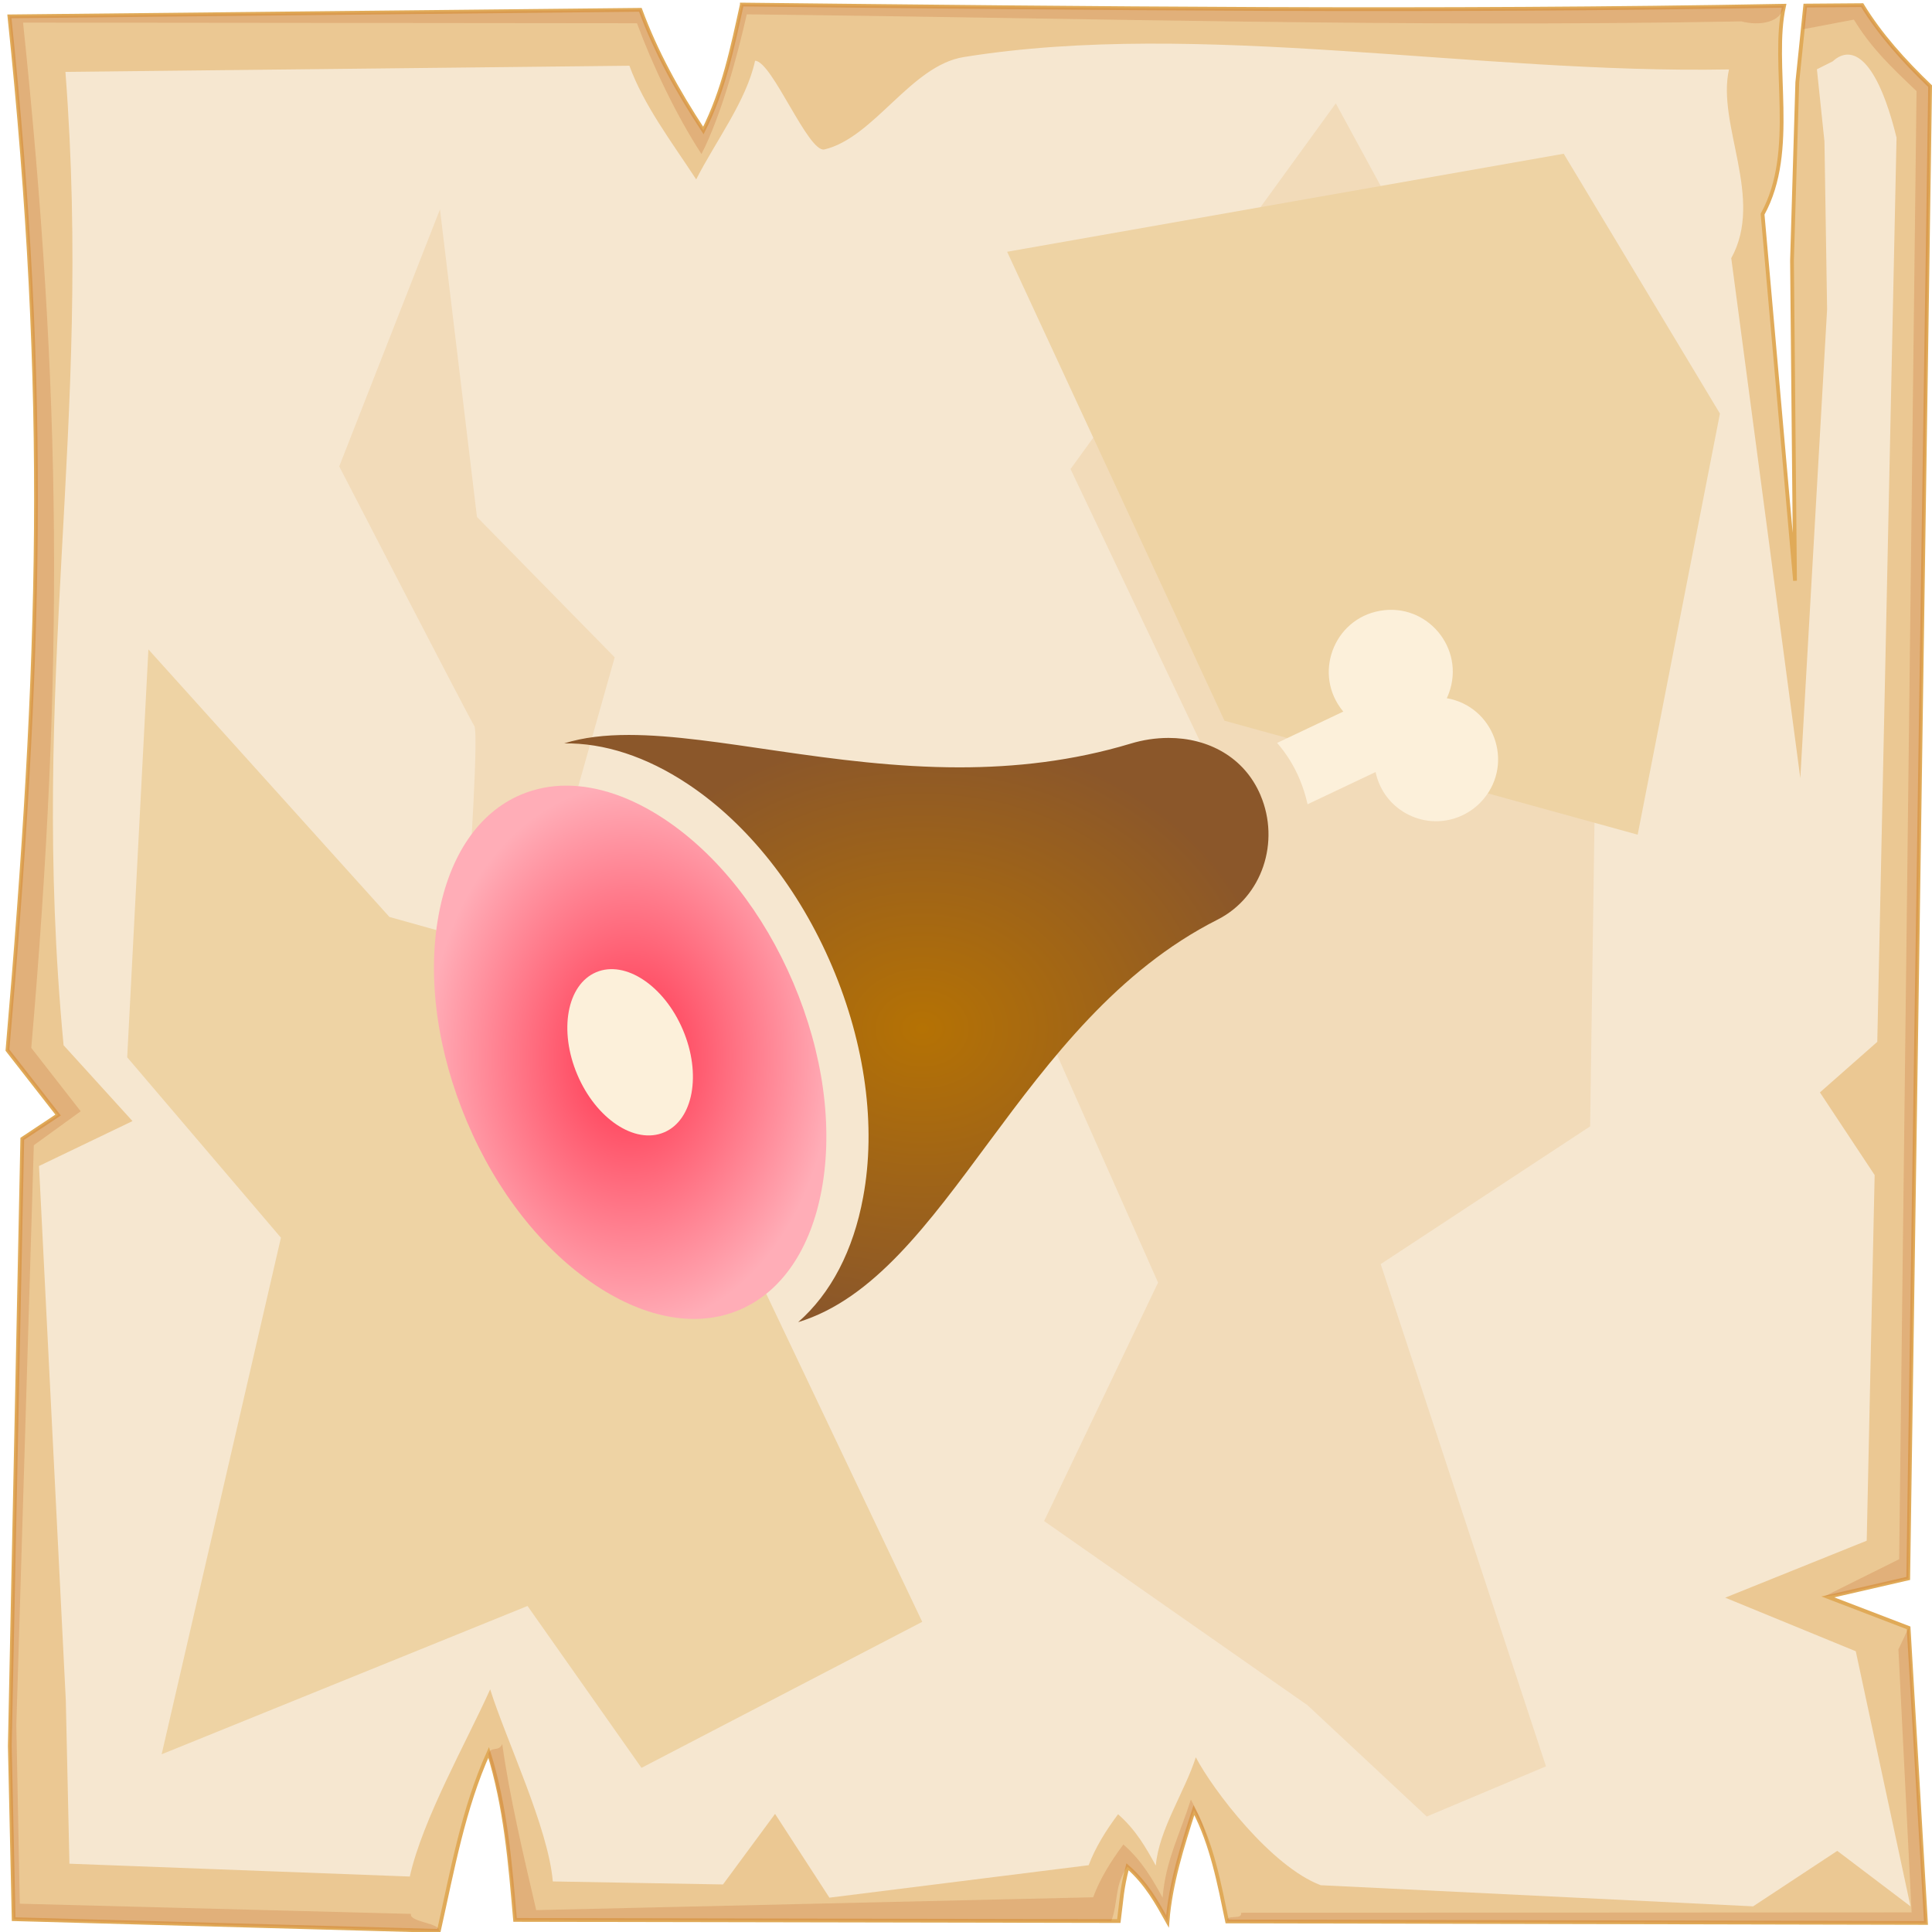 <svg xmlns="http://www.w3.org/2000/svg" viewBox="0 0 512 512" style="height: 256px; width: 256px;"><defs><radialGradient id="skoll-ham-shank-gradient-1"><stop offset="0%" stop-color="#8b572a" stop-opacity="1"></stop><stop offset="100%" stop-color="#8b572a" stop-opacity="1"></stop></radialGradient><radialGradient id="skoll-ham-shank-gradient-3"><stop offset="0%" stop-color="#ff314b" stop-opacity="1"></stop><stop offset="100%" stop-color="#ffadb7" stop-opacity="1"></stop></radialGradient><radialGradient id="skoll-ham-shank-gradient-5"><stop offset="0%" stop-color="#b57204" stop-opacity="1"></stop><stop offset="100%" stop-color="#8b572a" stop-opacity="1"></stop></radialGradient></defs><circle cx="256" cy="256" r="256" fill="url(#pattern)" fill-opacity="1"></circle><svg><defs><filter id="b" x="-.024" width="1.048" y="-.024" height="1.048" color-interpolation-filters="sRGB"><feGaussianBlur stdDeviation="4.823"></feGaussianBlur></filter><filter id="a" x="-.012" width="1.024" y="-.012" height="1.024" color-interpolation-filters="sRGB"><feGaussianBlur stdDeviation="2.55"></feGaussianBlur></filter><filter id="c" x="-.112" width="1.225" y="-.077" height="1.153" color-interpolation-filters="sRGB"><feGaussianBlur stdDeviation="15.63"></feGaussianBlur></filter><filter id="e" x="-.237" width="1.475" y="-.249" height="1.497" color-interpolation-filters="sRGB"><feGaussianBlur stdDeviation="18.7"></feGaussianBlur></filter><filter id="d" x="-.213" width="1.426" y="-.151" height="1.303" color-interpolation-filters="sRGB"><feGaussianBlur stdDeviation="18.7"></feGaussianBlur></filter></defs><path d="M196.6 1.207c-2.5 11.323-4.8 22.703-10.2 33.383-7-10.68-12.6-20.91-16.7-31.988L2.494 4.338C13 104.9 10.86 175.3 1.979 278.3L15.4 295.5l-9.494 6.3L2.6 462.7l1.019 45.9 112.681 3.1c3.6-16.1 6.5-32.5 13.2-47.3 4.5 14.4 5.7 29.4 7 44.4l160 .3c.8-6.1.7-8.1 2.3-14.4 5.1 4.5 7.8 9.5 10.6 14.5.8-10.1 3.9-19.8 7-29.5 4.8 9.2 6.7 19.4 8.8 29.5l185.2.4-4.6-78.2-21.4-8.2 21.3-4.9 5.8-395.47c-7-6.73-13.3-13.744-18-21.465l-15.1.114-2.1 20.321-1.4 47.23.8 84.87-8.6-97.14c9.3-16.86 2.2-39.69 5.7-55.239-92.1 1.696-184.1.685-276.2-.314z" overflow="visible" color="#000" fill="#ebc893" fill-rule="evenodd" stroke="#e0aa58" enable-background="accumulate"></path><path d="M196.6 1.203c-2.5 11.327-4.8 22.707-10.2 33.387-7-10.68-12.6-20.91-16.7-31.99L2.494 4.336C13 104.9 10.86 175.3 1.979 278.3L15.4 295.5l-9.494 6.3L2.6 462.7l1.019 45.9 112.681 3.1c.5-2.1-7.9-2.3-7.4-4.5L5.244 504.5l-.914-47.3 4.63-153.7 12.42-9-13.093-16.8C16.95 177.3 16.36 104 6.113 5.992l162.687.164c4 10.804 10.3 24.254 17.1 34.664 5.3-10.41 9.5-25.97 12-37.02 89.8.974 173.8 3.521 263.6 1.867 4.6 1.226 10.6.431 11.3-4.149-92.1 1.696-184.1.684-276.2-.315zm296.9.158l-15.1.116-.6 6.277 13.5-2.557c4.6 7.533 9.7 12.383 16.6 18.943l-4.6 389.06-19.9 9.9 4.1-.6 18.2-4.2 5.8-395.47c-7-6.73-13.3-13.748-18-21.469zm9.6 435.739l3.5 69.7-177.7.1c.4 2.1-4.1.2-3.7 2.3l185.2.4-4.6-78.2zm-370 25.1c-1 2.2-2.9.4-3.7 2.6 4.2 14 5.8 29.5 7.1 44l158 .3c1.9-5 .8-9.7 4.3-14.4 5.1 4.5 7.8 9.5 10.6 14.5.8-10.1 3.9-19.8 7-29.5 1.8 3.4 3.2 7 4.3 10.6-1.4-5.6-2.4-8.3-5.1-13.4-3 9.4-6.7 16.2-7.5 26-2.7-4.9-5.4-9.7-10.4-14.1-3.4 4.6-6.2 9.1-8 14l-147.6 3.4c-3.4-14.6-7.1-30.3-9-44z" overflow="visible" color="#000" opacity=".527" fill="#c87137" fill-rule="evenodd" filter="url(#a)" enable-background="accumulate"></path><path d="M200.1 16.1c-2.3 10.67-10.5 21.38-15.6 31.44-6.6-10.06-13.9-19.69-17.7-30.12L17.34 19.05C24.61 113.6 7.605 179.3 16.85 277l18.26 20.1L10.34 309l7.1 141.6.96 43.3 90.2 3.4c3.4-15.2 15-35.6 21.3-49.6 4.3 13.6 15.4 36.7 16.6 50.9l45.1.8 13.8-18.7 14.4 22.2 68.7-8.6c1.8-4.7 4.5-9.1 7.8-13.5 4.8 4.2 7.4 8.9 10 13.6.8-9.5 7.7-19.6 10.6-28.7 4.5 8.6 19.9 28.9 33.1 33.9l114.6 5.6 22.3-14.7 19.4 14.7-14.5-67.6-34.6-14.2 37.5-15.1 2.1-96.9-14.5-21.9 15.2-13.4 5.1-239.63c-5.2-21.09-11.8-24.89-16.9-20.22l-4.2 2.11 2 19.14.7 44.47-7.1 124.23-18.3-137.78c8.8-15.88-3.9-35.38-.6-50.02-67.1 1.24-140.4-13.332-202.8-3.28-14 2.25-23.7 21.31-36.9 24.48-4.3 1.03-13.9-23.45-18.4-23.5z" overflow="visible" enable-background="accumulate" filter="url(#b)" fill-rule="evenodd" fill="#f6e7d0" color="#000"></path><path d="M354 27.39l-70.3 96.91 46.4 97.6-56.2 43.6 33 74.4-30.2 63.2 69.8 48.8 31.6 29.5 31.6-13.3L365.9 335l55.5-36.5 2.1-146.1-56.9-101.83zM116.6 55.48L89.9 123.6s33.7 65.3 35.8 68.8c2.1 3.6-7 118-7 118l42.8 73.8s9.9-82.9 7.1-83.6c-2.8-.7-29.5-42.1-29.5-42.1l23.8-84.3-36.5-37.2z" color="#000" overflow="visible" fill="#f2dbb9" fill-rule="evenodd" filter="url(#c)" enable-background="accumulate"></path><path d="M39.33 172.1l-5.62 108.1L74.45 328 42.84 464.9l96.96-39.3 30.2 42.9 74.4-38.7-80.8-169.9-60.4-16.9z" color="#000" overflow="visible" fill="#eed3a4" fill-rule="evenodd" enable-background="accumulate" filter="url(#d)"></path><path d="M266.9 66.72L324.5 191 434 221.2l21.8-111.6-41.4-68.86z" color="#000" overflow="visible" fill="#eed3a4" fill-rule="evenodd" enable-background="accumulate" filter="url(#e)"></path></svg><g class="" transform="translate(0,0)" style=""><g transform="translate(102.4, 102.4) scale(0.6, 0.6) rotate(0, 256, 256) skewX(0) skewY(0)"><path d="M475.346 189.398C459.383 197.001 440.517 187.642 436.913 170.332L406.863 184.564C406.022 180.702 404.822 176.928 403.277 173.29C400.844 167.53 397.519 162.189 393.424 157.463L422.646 143.627C409.118 127.486 418.137 102.754 438.879 99.109C459.622 95.464 476.531 115.641 469.316 135.426C469.032 136.206 468.713 136.972 468.359 137.722C489.104 141.354 498.137 166.081 484.619 182.23C482.082 185.261 478.918 187.707 475.345 189.398Z" class="" fill="#fcf0da" fill-opacity="1"></path><path d="M179.756 263.505C192.926 294.52 197.366 326.921 192.264 354.722C187.419 381.112 174.526 399.992 155.961 407.877C137.397 415.762 114.849 411.93 92.501 397.08C68.951 381.45 48.685 355.747 35.559 324.708C22.433 293.67 17.949 261.304 23.062 233.504C27.908 207.112 40.802 188.234 59.366 180.348C65.743 177.666 72.598 176.303 79.516 176.342C93.234 176.342 108.072 181.35 122.828 191.145C146.366 206.785 166.585 232.49 179.758 263.505Z" class="" fill="url(#skoll-ham-shank-gradient-3)"></path><path d="M130.966 284.213C122.676 264.683 105.52 253.291 92.638 258.753C79.758 264.216 76.042 284.481 84.334 304.013C92.627 323.543 109.782 334.933 122.664 329.473C135.544 324.009 139.26 303.743 130.967 284.225Z" class="selected" fill="#fcf0da" fill-opacity="1"></path><path d="M386.086 180.558C378.912 163.658 362.876 155.261 345.44 155.261C339.768 155.279 334.13 156.127 328.704 157.778C302.954 165.535 277.552 168.26 253.106 168.26C196.886 168.26 145.759 153.945 107.069 153.945C96.586 153.945 87.024 155.005 78.522 157.672C96.166 157.439 114.859 163.496 133.109 175.62C159.664 193.253 182.305 221.88 196.886 256.214C211.468 290.549 216.394 326.746 210.571 358.099C206.239 381.717 196.281 400.667 181.874 413.303C248.446 392.991 278.622 280.275 367.054 235.541C386.971 225.501 394.786 201.067 386.086 180.581Z" class="" fill="url(#skoll-ham-shank-gradient-5)"></path></g></g></svg>